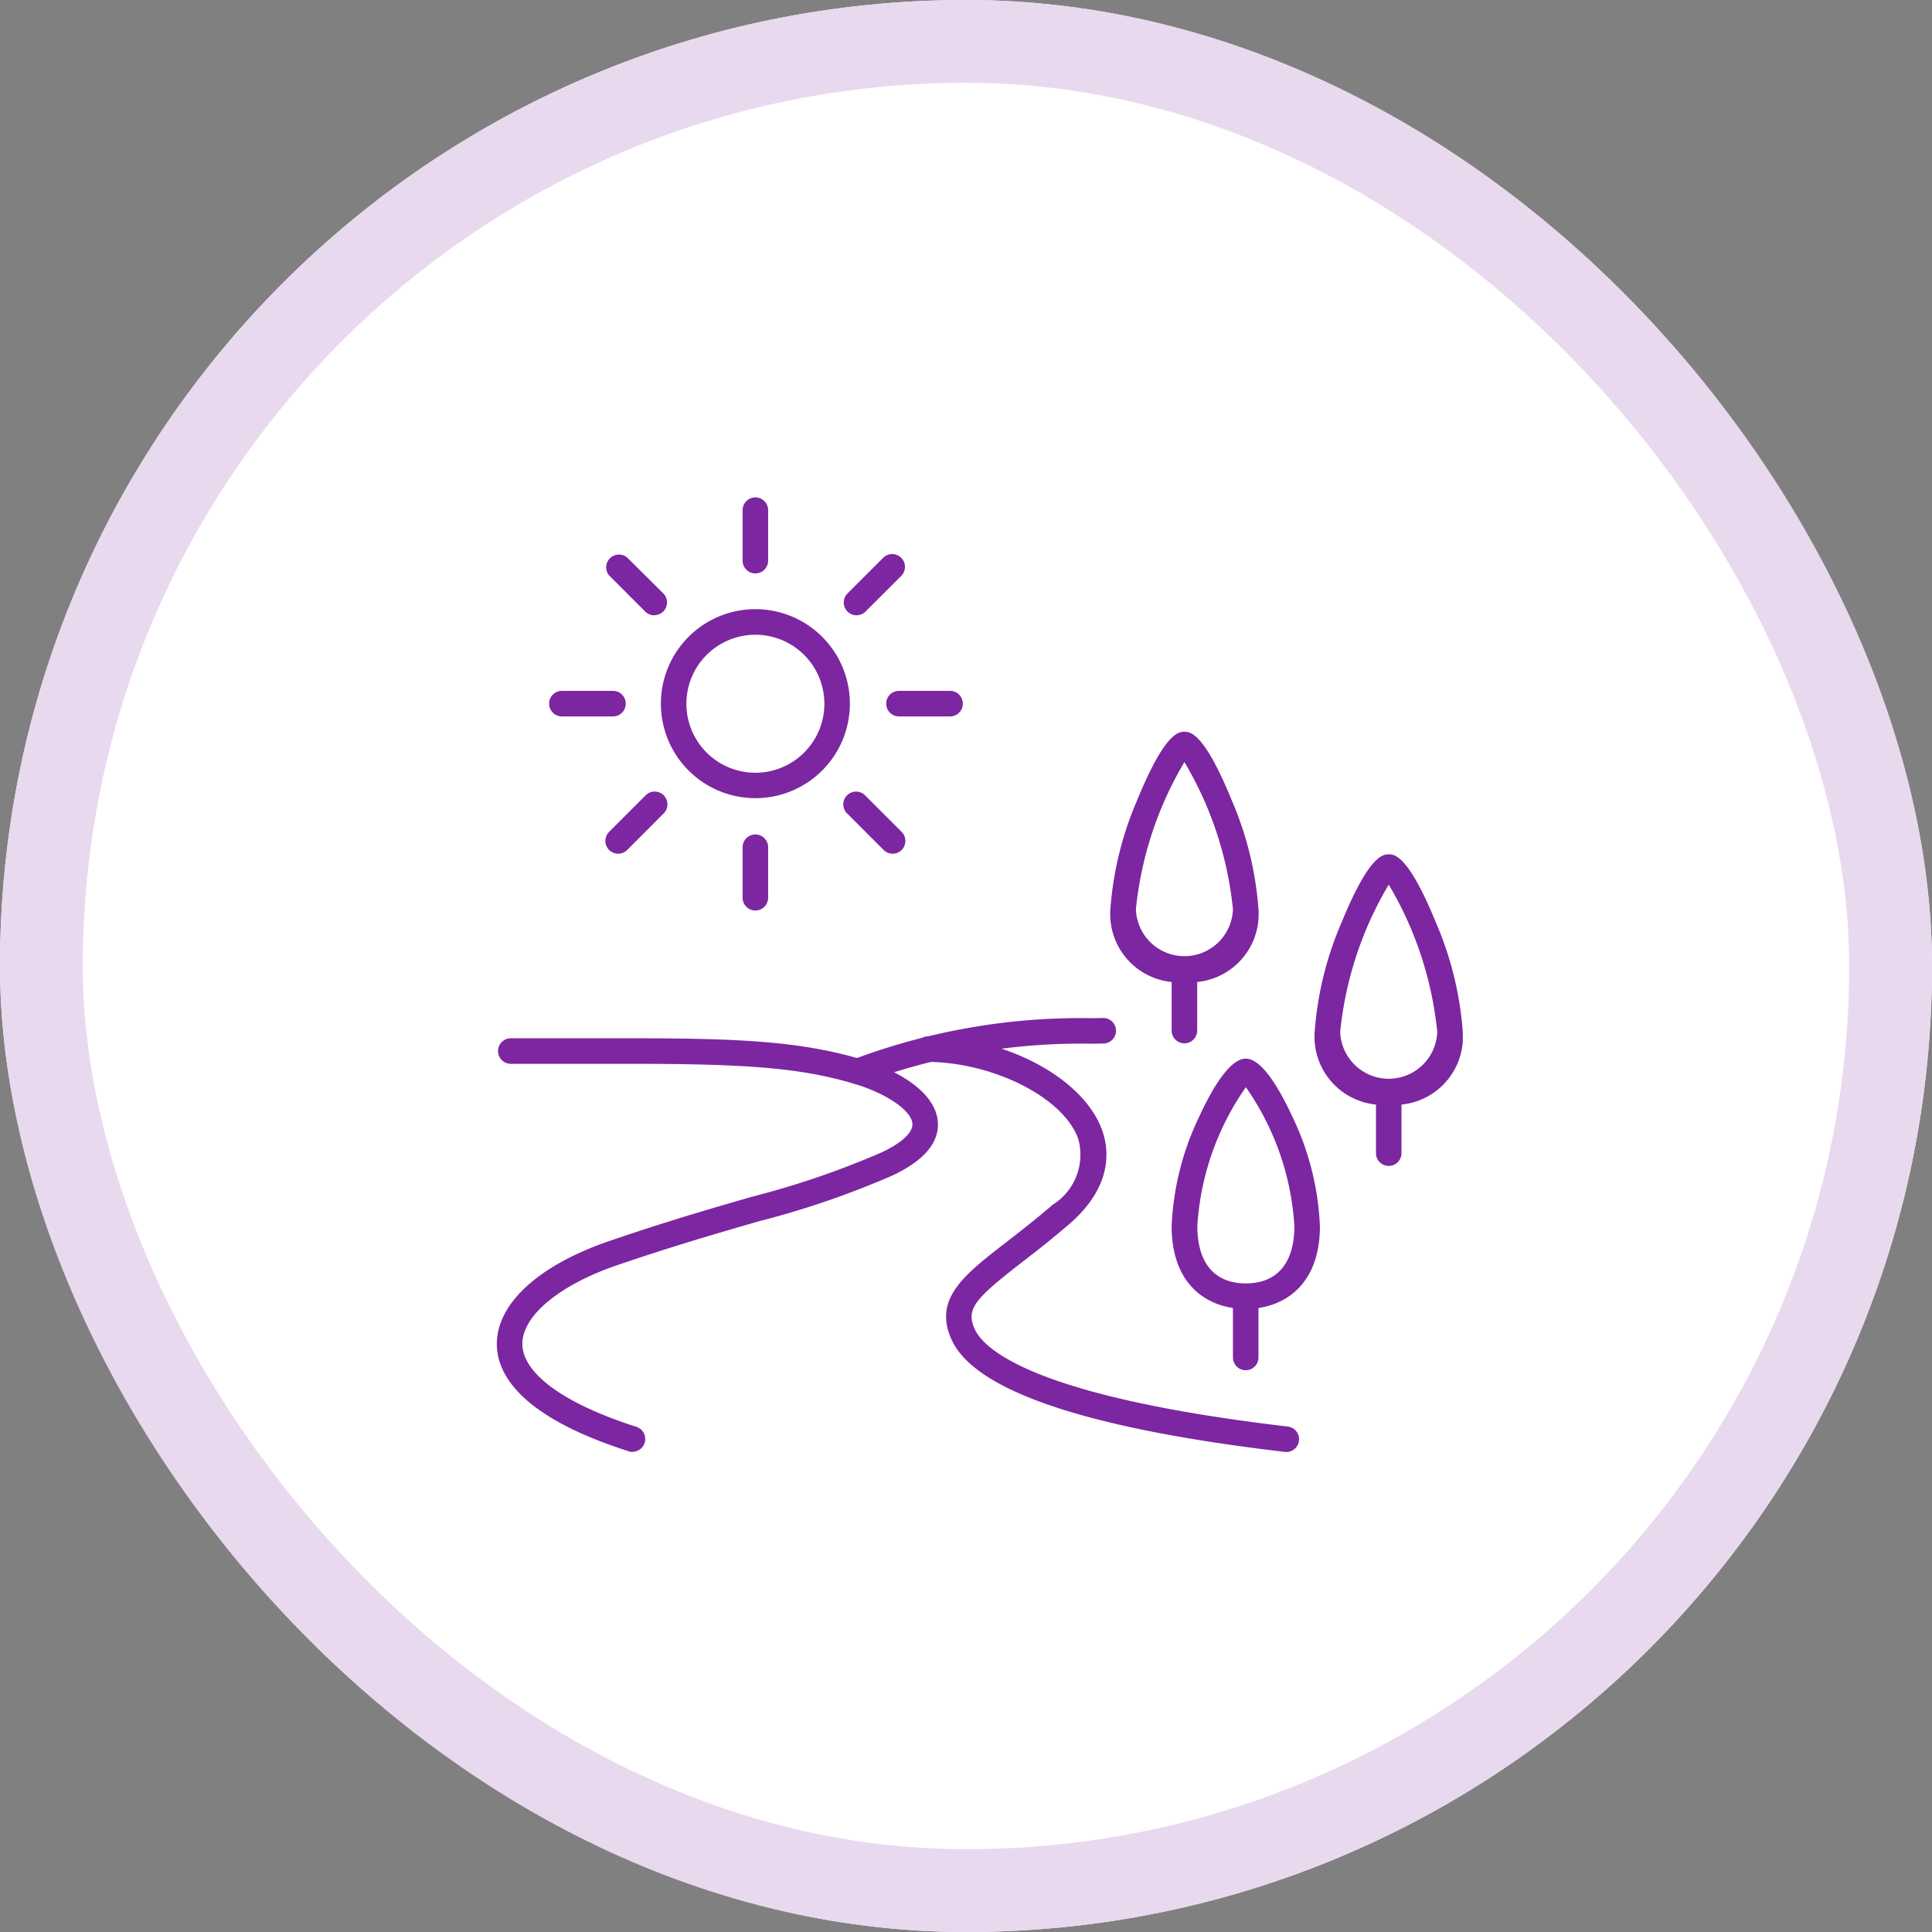 <svg xmlns="http://www.w3.org/2000/svg" xmlns:xlink="http://www.w3.org/1999/xlink" width="70" height="70" viewBox="0 0 70 70">
  <rect x="0" y="0" width="70" height="70" fill="#808080" stroke="none"/>
  <defs>
    <clipPath id="clip-path">
      <rect id="사각형_1113" data-name="사각형 1113" width="35" height="35" transform="translate(611 3970)" fill="#aaa"/>
    </clipPath>
    <clipPath id="clip-path-2">
      <rect id="사각형_1140" data-name="사각형 1140" width="35" height="34.607" fill="none"/>
    </clipPath>
  </defs>
  <g id="그룹_1973" data-name="그룹 1973" transform="translate(-593 -3952)">
    <g id="사각형_1008" data-name="사각형 1008" transform="translate(593 3952)" fill="#fff" stroke="#e9d9ef" stroke-width="3">
      <rect width="70" height="70" rx="35" stroke="none"/>
      <rect x="1.5" y="1.5" width="67" height="67" rx="33.5" fill="none"/>
    </g>
    <g id="마스크_그룹_63" data-name="마스크 그룹 63" clip-path="url(#clip-path)">
      <g id="그룹_1969" data-name="그룹 1969" transform="translate(611 3970)">
        <g id="그룹_1968" data-name="그룹 1968" clip-path="url(#clip-path-2)">
          <path id="패스_1592" data-name="패스 1592" d="M288.715,311.146a.463.463,0,0,1-.463-.463v-2.221a.463.463,0,0,1,.925,0v2.221a.463.463,0,0,1-.463.463" transform="translate(-261.58 -279.5)" fill="#7d26a1"/>
          <path id="패스_1593" data-name="패스 1593" d="M242.935,101.068a2.469,2.469,0,0,1-2.683-2.638,12.2,12.2,0,0,1,.978-3.969C242.237,92,242.744,92,242.935,92s.7,0,1.705,2.461a12.2,12.2,0,0,1,.978,3.969,2.469,2.469,0,0,1-2.683,2.638m0-7.97a12.959,12.959,0,0,0-1.758,5.333,1.759,1.759,0,0,0,3.516,0,12.957,12.957,0,0,0-1.758-5.333" transform="translate(-218.021 -83.487)" fill="#7d26a1"/>
          <path id="패스_1594" data-name="패스 1594" d="M264.715,183.146a.463.463,0,0,1-.463-.463v-2.221a.463.463,0,0,1,.925,0v2.221a.463.463,0,0,1-.463.463" transform="translate(-239.801 -163.344)" fill="#7d26a1"/>
          <path id="패스_1595" data-name="패스 1595" d="M322.935,149.068a2.469,2.469,0,0,1-2.683-2.638,12.2,12.2,0,0,1,.978-3.969C322.237,140,322.744,140,322.935,140s.7,0,1.705,2.461a12.2,12.2,0,0,1,.978,3.969,2.469,2.469,0,0,1-2.683,2.638m0-7.97a12.959,12.959,0,0,0-1.758,5.333,1.759,1.759,0,0,0,3.516,0,12.957,12.957,0,0,0-1.758-5.333" transform="translate(-290.619 -127.046)" fill="#7d26a1"/>
          <path id="패스_1596" data-name="패스 1596" d="M344.715,231.146a.463.463,0,0,1-.463-.463v-2.221a.463.463,0,0,1,.925,0v2.221a.463.463,0,0,1-.463.463" transform="translate(-312.398 -206.903)" fill="#7d26a1"/>
          <path id="패스_1597" data-name="패스 1597" d="M177.243,226.283a.449.449,0,0,1-.054,0c-7.187-.843-11.254-2.214-12.089-4.077-.66-1.472.447-2.329,1.978-3.516.5-.388,1.067-.827,1.686-1.36a2.138,2.138,0,0,0,.927-2.4c-.541-1.481-3.037-2.754-5.451-2.78a.463.463,0,0,1,0-.925h.005c2.856.031,5.627,1.519,6.31,3.388.248.68.423,2.027-1.192,3.419-.637.549-1.214,1-1.723,1.39-1.671,1.3-2.029,1.673-1.7,2.406.314.7,2.048,2.445,11.352,3.536a.463.463,0,0,1-.053.922" transform="translate(-148.627 -191.677)" fill="#7d26a1"/>
          <path id="패스_1598" data-name="패스 1598" d="M136.712,206.485a.463.463,0,0,1-.172-.892,23.408,23.408,0,0,1,8.662-1.5l.383-.007a.463.463,0,1,1,.02.925l-.387.007a22.582,22.582,0,0,0-8.335,1.432.463.463,0,0,1-.172.033" transform="translate(-123.642 -185.202)" fill="#7d26a1"/>
          <path id="패스_1599" data-name="패스 1599" d="M4.927,226.99a.461.461,0,0,1-.14-.022C.853,225.716.012,224.173,0,223.1c-.017-1.465,1.492-2.862,4.036-3.738,2.071-.713,3.737-1.194,5.207-1.618a31.116,31.116,0,0,0,4.715-1.615c.721-.342,1.121-.719,1.1-1.033-.037-.48-.947-1.1-2.117-1.448-1.871-.553-3.743-.721-8.012-.721H.485a.463.463,0,0,1,0-.925H4.927c3.865,0,6.089.114,8.274.759,1.287.38,2.692,1.174,2.777,2.263.058.749-.488,1.4-1.623,1.94A31.735,31.735,0,0,1,9.5,218.631c-1.46.421-3.114.9-5.163,1.6-2.085.718-3.424,1.837-3.412,2.852.013,1.072,1.522,2.165,4.142,3a.463.463,0,0,1-.14.9" transform="translate(0.001 -192.383)" fill="#7d26a1"/>
          <path id="패스_1600" data-name="패스 1600" d="M266.934,229.067c-1.3,0-2.683-.788-2.683-3a10.1,10.1,0,0,1,.986-3.941c.446-.97,1.1-2.127,1.7-2.127s1.251,1.157,1.7,2.127a10.1,10.1,0,0,1,.986,3.941c0,2.212-1.386,3-2.683,3m0-8.033a9.791,9.791,0,0,0-1.758,5.033c0,1.338.624,2.075,1.758,2.075s1.758-.737,1.758-2.075a9.79,9.79,0,0,0-1.758-5.033" transform="translate(-239.8 -199.642)" fill="#7d26a1"/>
          <path id="패스_1601" data-name="패스 1601" d="M67.676,50.849A3.424,3.424,0,1,1,71.1,47.426a3.427,3.427,0,0,1-3.424,3.424m0-5.922a2.5,2.5,0,1,0,2.5,2.5,2.5,2.5,0,0,0-2.5-2.5" transform="translate(-58.307 -39.93)" fill="#7d26a1"/>
          <path id="패스_1602" data-name="패스 1602" d="M96.715,2.776a.463.463,0,0,1-.463-.463V.463a.463.463,0,0,1,.925,0V2.313a.463.463,0,0,1-.463.463" transform="translate(-87.346)" fill="#7d26a1"/>
          <path id="패스_1603" data-name="패스 1603" d="M44.282,24.494a.461.461,0,0,1-.327-.135L42.646,23.05A.463.463,0,0,1,43.3,22.4L44.609,23.7a.463.463,0,0,1-.327.79" transform="translate(-38.577 -20.2)" fill="#7d26a1"/>
          <path id="패스_1604" data-name="패스 1604" d="M22.563,76.926H20.713a.463.463,0,0,1,0-.925h1.851a.463.463,0,1,1,0,.925" transform="translate(-18.376 -68.969)" fill="#7d26a1"/>
          <path id="패스_1605" data-name="패스 1605" d="M42.973,117.834a.463.463,0,0,1-.327-.79l1.308-1.309a.463.463,0,1,1,.654.654L43.3,117.7a.461.461,0,0,1-.327.135" transform="translate(-38.577 -104.903)" fill="#7d26a1"/>
          <path id="패스_1606" data-name="패스 1606" d="M96.715,134.778a.463.463,0,0,1-.463-.463v-1.851a.463.463,0,0,1,.925,0v1.851a.463.463,0,0,1-.463.463" transform="translate(-87.346 -119.788)" fill="#7d26a1"/>
          <path id="패스_1607" data-name="패스 1607" d="M137.622,117.834a.461.461,0,0,1-.327-.135l-1.309-1.309a.463.463,0,1,1,.654-.654l1.309,1.309a.463.463,0,0,1-.327.79" transform="translate(-123.28 -104.903)" fill="#7d26a1"/>
          <path id="패스_1608" data-name="패스 1608" d="M154.566,76.926h-1.851a.463.463,0,0,1,0-.925h1.851a.463.463,0,1,1,0,.925" transform="translate(-138.165 -68.969)" fill="#7d26a1"/>
          <path id="패스_1609" data-name="패스 1609" d="M136.313,24.494a.463.463,0,0,1-.327-.79l1.309-1.309a.463.463,0,0,1,.654.654l-1.309,1.309a.461.461,0,0,1-.327.135" transform="translate(-123.28 -20.2)" fill="#7d26a1"/>
        </g>
      </g>
    </g>
  </g>
</svg>
